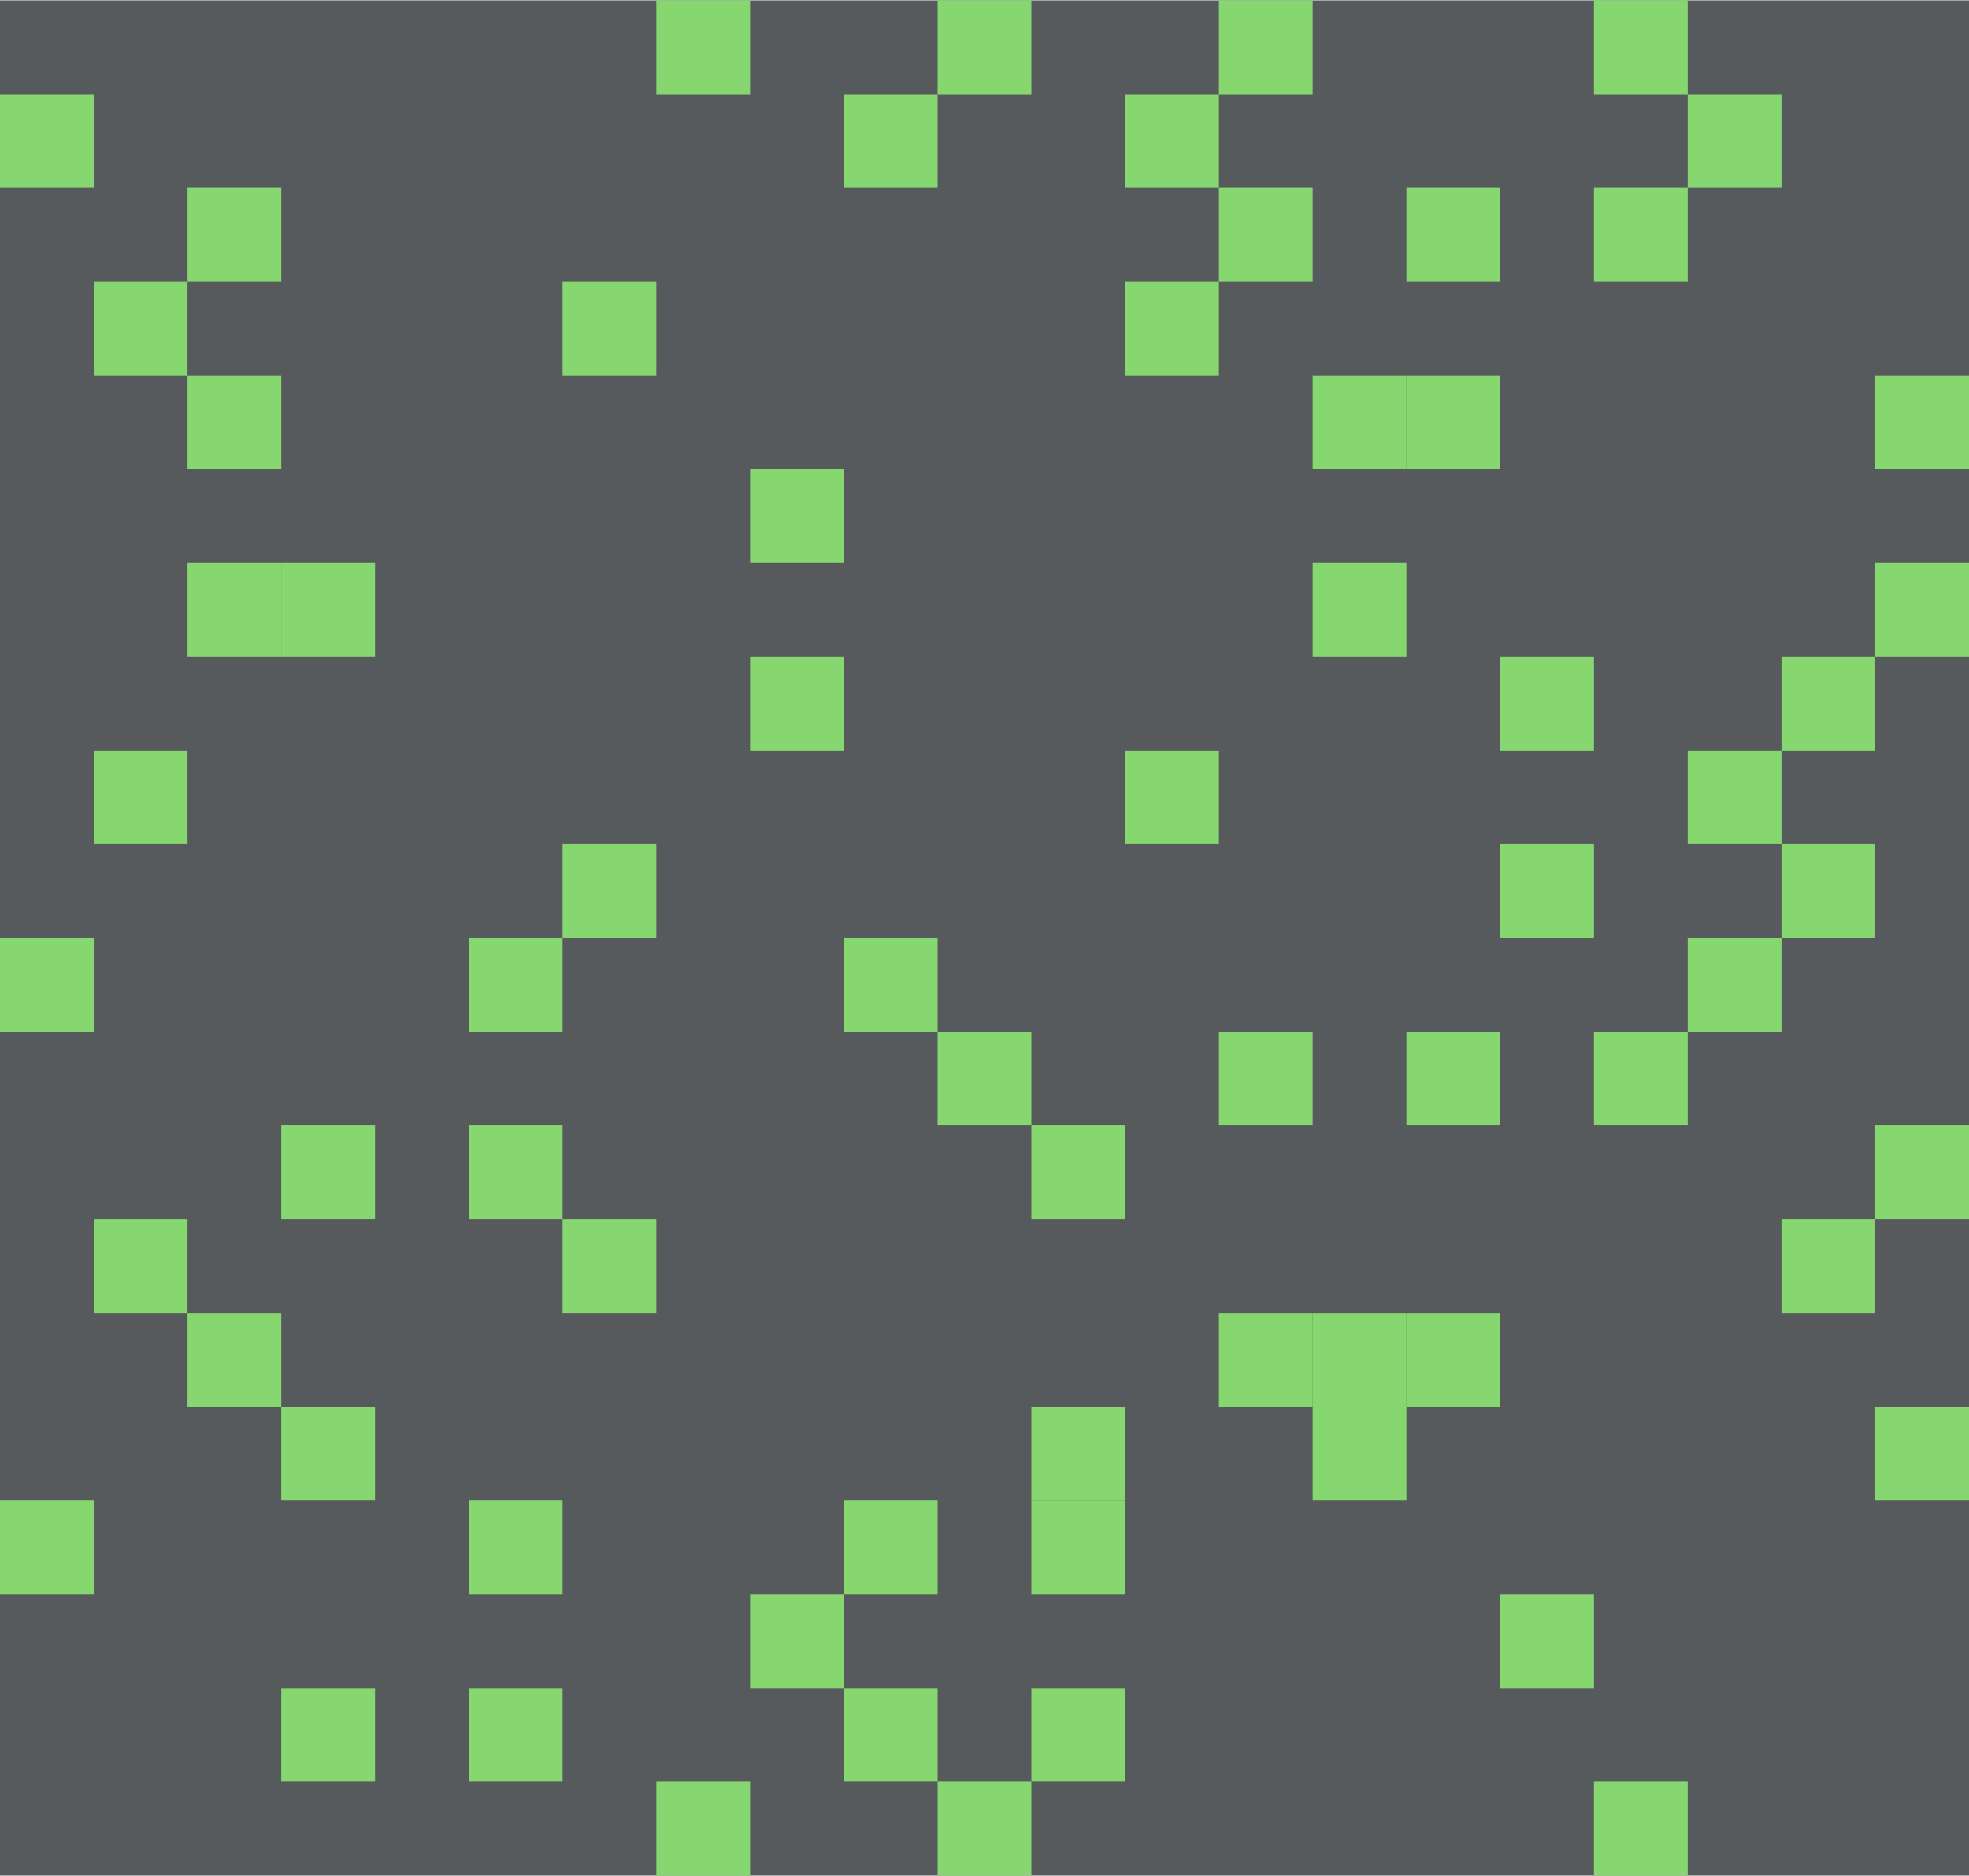 <svg id="Layer_1" data-name="Layer 1" xmlns="http://www.w3.org/2000/svg" xmlns:xlink="http://www.w3.org/1999/xlink" width="7.41mm" height="7.06mm" viewBox="0 0 21 20">
  <defs>
    <style>
      .cls-1 {
        fill: none;
      }

      .cls-2 {
        clip-path: url(#clip-path);
      }

      .cls-3 {
        fill: #565a5d;
      }

      .cls-4 {
        fill: #87d770;
      }
    </style>
    <clipPath id="clip-path">
      <rect class="cls-1" width="21" height="20"/>
    </clipPath>
  </defs>
  <title>420-69--9920</title>
  <g class="cls-2">
    <rect class="cls-3" width="21" height="20"/>
    <rect class="cls-4" x="7" y="19" width="1" height="1"/>
    <rect class="cls-4" x="10" width="1" height="1"/>
    <rect class="cls-4" x="17" y="11" width="1" height="1"/>
    <rect class="cls-4" x="13" y="2" width="1" height="1"/>
    <rect class="cls-4" x="15" y="14" width="1" height="1"/>
    <rect class="cls-4" x="2" y="4" width="1" height="1"/>
    <rect class="cls-4" x="14" y="6" width="1" height="1"/>
    <rect class="cls-4" x="20" y="15" width="1" height="1"/>
    <rect class="cls-4" x="3" y="12" width="1" height="1"/>
    <rect class="cls-4" x="11" y="18" width="1" height="1"/>
    <rect class="cls-4" x="5" y="16" width="1" height="1"/>
    <rect class="cls-4" x="9" y="10" width="1" height="1"/>
    <rect class="cls-4" y="1" width="1" height="1"/>
    <rect class="cls-4" x="18" y="8" width="1" height="1"/>
    <rect class="cls-4" x="12" y="3" width="1" height="1"/>
    <rect class="cls-4" x="1" y="13" width="1" height="1"/>
    <rect class="cls-4" x="6" y="9" width="1" height="1"/>
    <rect class="cls-4" x="19" y="7" width="1" height="1"/>
    <rect class="cls-4" x="16" y="17" width="1" height="1"/>
    <rect class="cls-4" x="8" y="5" width="1" height="1"/>
    <rect class="cls-4" x="10" y="19" width="1" height="1"/>
    <rect class="cls-4" x="17" width="1" height="1"/>
    <rect class="cls-4" x="13" y="11" width="1" height="1"/>
    <rect class="cls-4" x="15" y="2" width="1" height="1"/>
    <rect class="cls-4" x="2" y="14" width="1" height="1"/>
    <rect class="cls-4" x="14" y="4" width="1" height="1"/>
    <rect class="cls-4" x="20" y="6" width="1" height="1"/>
    <rect class="cls-4" x="3" y="15" width="1" height="1"/>
    <rect class="cls-4" x="11" y="12" width="1" height="1"/>
    <rect class="cls-4" x="5" y="18" width="1" height="1"/>
    <rect class="cls-4" x="9" y="16" width="1" height="1"/>
    <rect class="cls-4" y="10" width="1" height="1"/>
    <rect class="cls-4" x="18" y="1" width="1" height="1"/>
    <rect class="cls-4" x="12" y="8" width="1" height="1"/>
    <rect class="cls-4" x="1" y="3" width="1" height="1"/>
    <rect class="cls-4" x="6" y="13" width="1" height="1"/>
    <rect class="cls-4" x="19" y="9" width="1" height="1"/>
    <rect class="cls-4" x="16" y="7" width="1" height="1"/>
    <rect class="cls-4" x="8" y="17" width="1" height="1"/>
    <rect class="cls-4" x="17" y="19" width="1" height="1"/>
    <rect class="cls-4" x="13" width="1" height="1"/>
    <rect class="cls-4" x="15" y="11" width="1" height="1"/>
    <rect class="cls-4" x="2" y="2" width="1" height="1"/>
    <rect class="cls-4" x="14" y="14" width="1" height="1"/>
    <rect class="cls-4" x="20" y="4" width="1" height="1"/>
    <rect class="cls-4" x="3" y="6" width="1" height="1"/>
    <rect class="cls-4" x="11" y="15" width="1" height="1"/>
    <rect class="cls-4" x="5" y="12" width="1" height="1"/>
    <rect class="cls-4" x="9" y="18" width="1" height="1"/>
    <rect class="cls-4" y="16" width="1" height="1"/>
    <rect class="cls-4" x="18" y="10" width="1" height="1"/>
    <rect class="cls-4" x="12" y="1" width="1" height="1"/>
    <rect class="cls-4" x="1" y="8" width="1" height="1"/>
    <rect class="cls-4" x="6" y="3" width="1" height="1"/>
    <rect class="cls-4" x="19" y="13" width="1" height="1"/>
    <rect class="cls-4" x="16" y="9" width="1" height="1"/>
    <rect class="cls-4" x="8" y="7" width="1" height="1"/>
    <rect class="cls-4" x="7" width="1" height="1"/>
    <rect class="cls-4" x="10" y="11" width="1" height="1"/>
    <rect class="cls-4" x="17" y="2" width="1" height="1"/>
    <rect class="cls-4" x="13" y="14" width="1" height="1"/>
    <rect class="cls-4" x="15" y="4" width="1" height="1"/>
    <rect class="cls-4" x="2" y="6" width="1" height="1"/>
    <rect class="cls-4" x="14" y="15" width="1" height="1"/>
    <rect class="cls-4" x="20" y="12" width="1" height="1"/>
    <rect class="cls-4" x="3" y="18" width="1" height="1"/>
    <rect class="cls-4" x="11" y="16" width="1" height="1"/>
    <rect class="cls-4" x="5" y="10" width="1" height="1"/>
    <rect class="cls-4" x="9" y="1" width="1" height="1"/>
  </g>
</svg>
